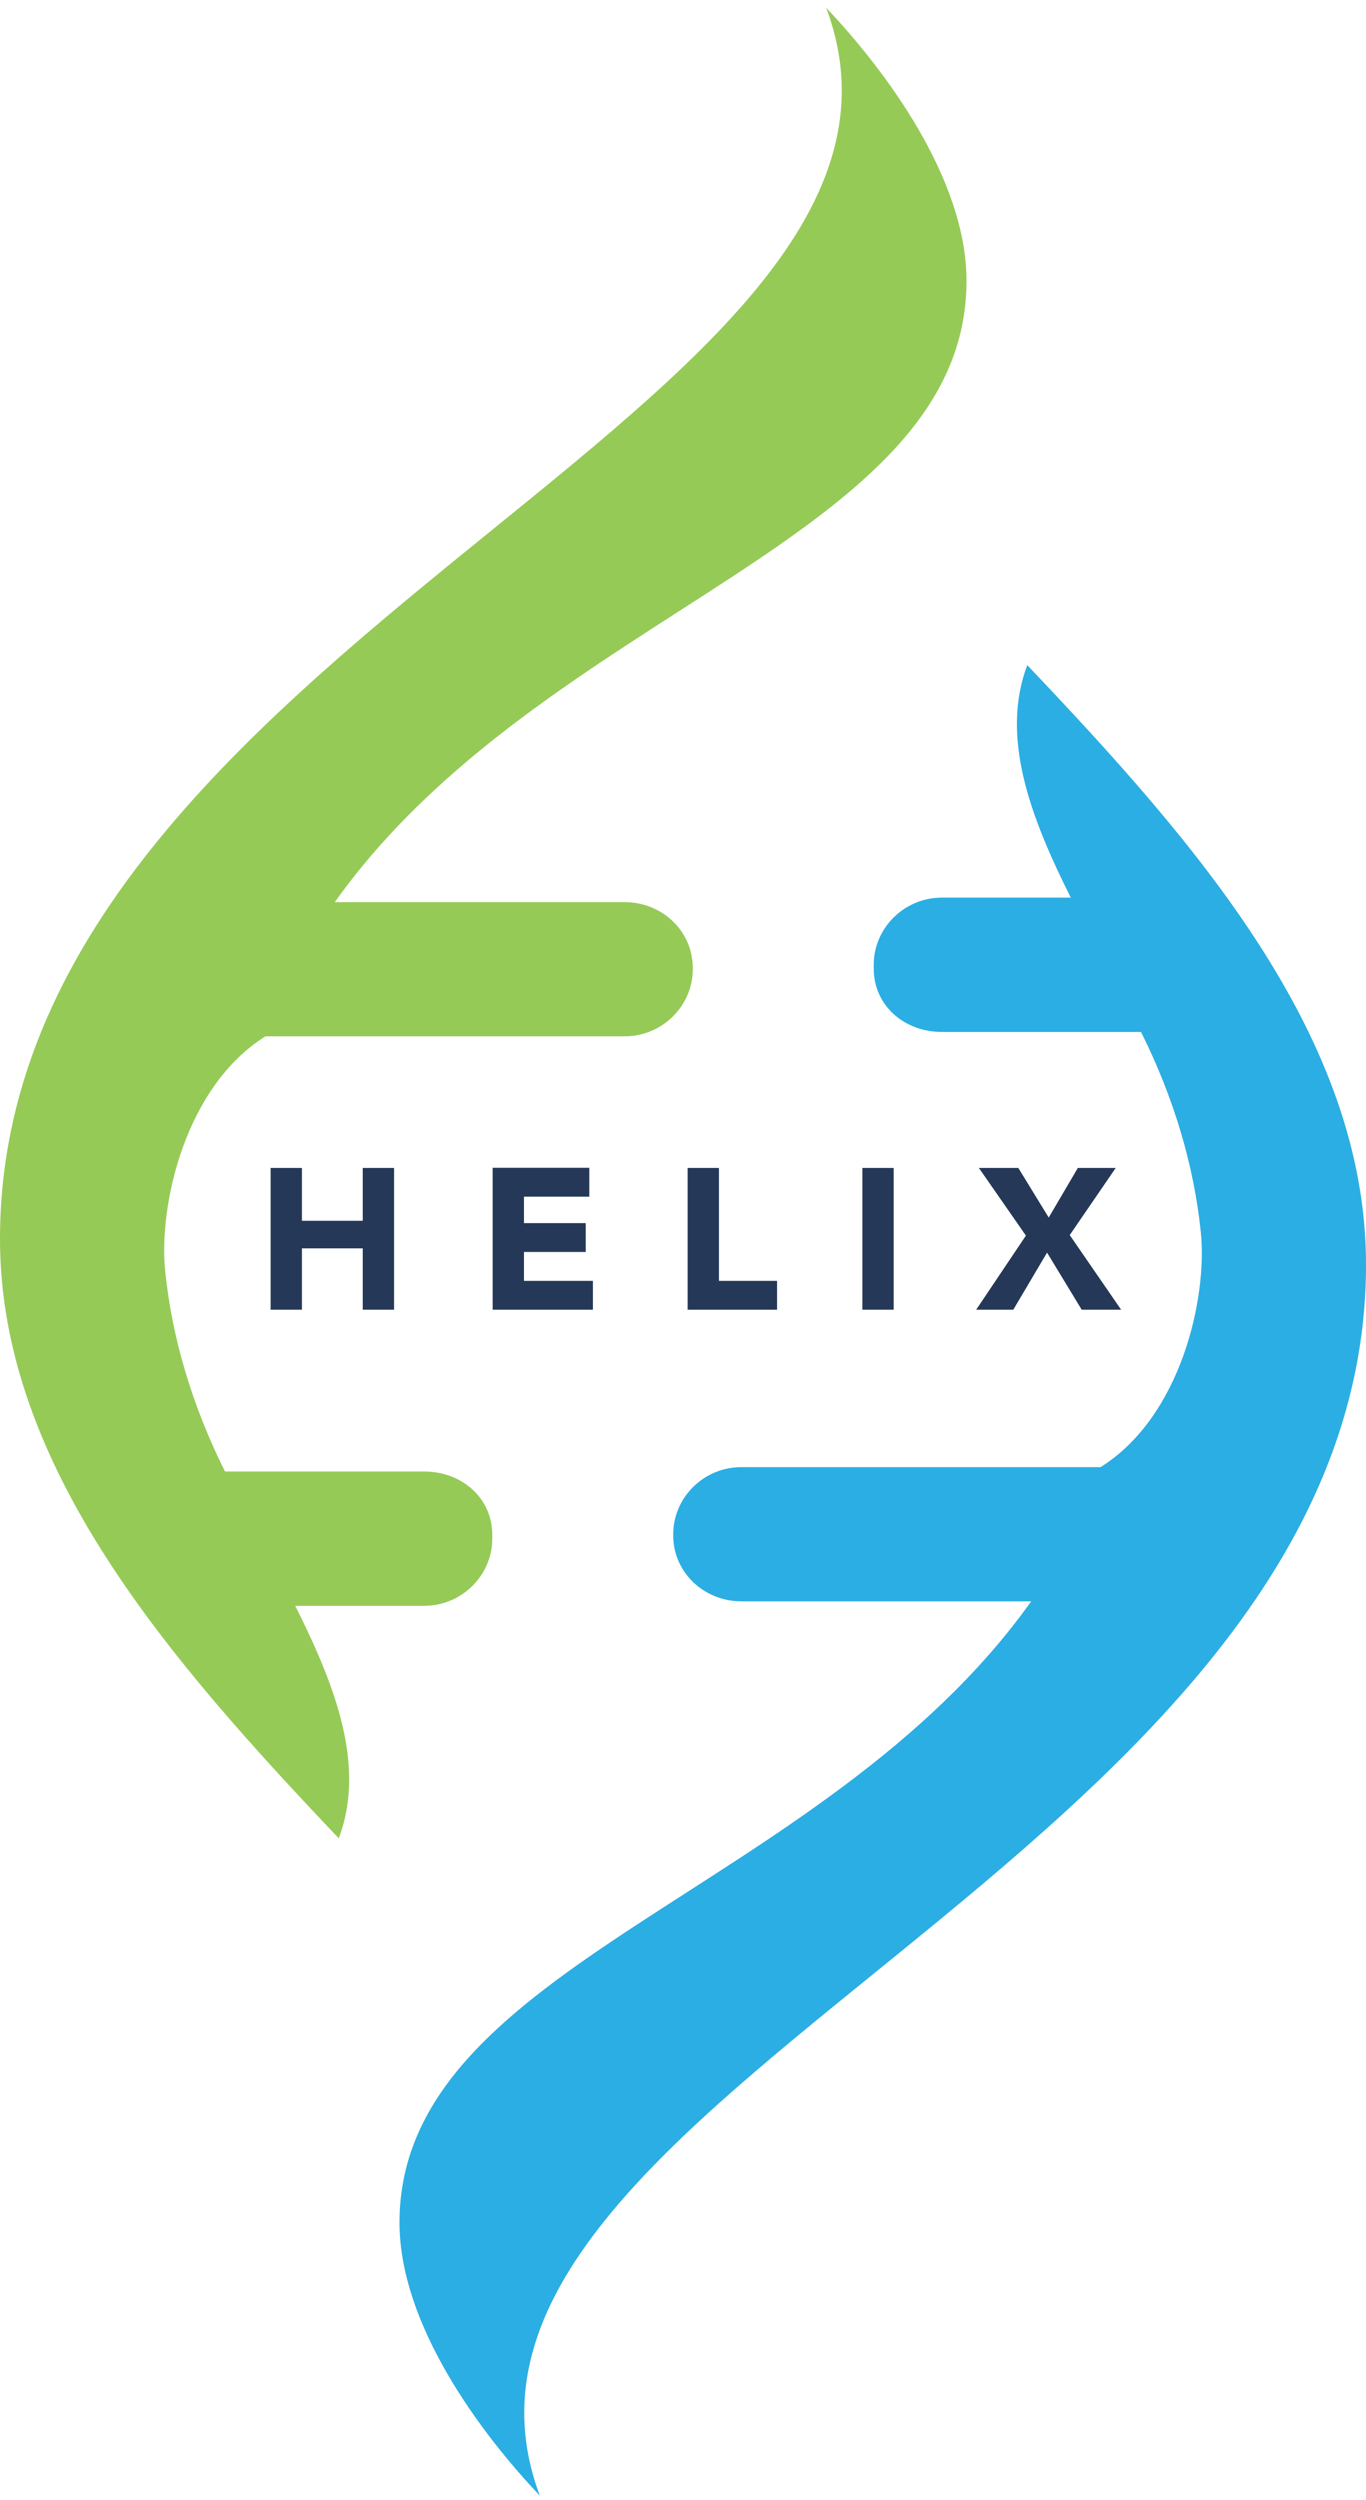 <svg xmlns="http://www.w3.org/2000/svg" width="88" height="161" viewBox="0 0 88 161" fill="none"><path d="M21.817 118.387C11.05 107.03 0 94.519 0 79.791C0 41.254 62.854 26.194 53.223 0.5C57.042 4.526 62.264 11.517 62.264 18.092C62.264 34.787 34.984 39.261 21.568 58.099H40.248C42.655 58.099 44.631 59.966 44.631 62.341V62.416C44.631 64.79 42.655 66.741 40.248 66.741H17.102C11.921 69.978 10.203 77.624 10.643 81.883C11.083 86.142 12.361 90.492 14.495 94.768H27.33C29.737 94.768 31.713 96.462 31.713 98.844V99.093C31.713 101.468 29.737 103.418 27.33 103.418H19.02C21.693 108.732 23.552 113.796 21.826 118.387H21.817Z" fill="#96CA57"></path><path d="M66.183 42.84C76.959 54.188 88.001 66.7 88.001 81.435C88.001 119.973 25.147 135.032 34.777 160.727C30.958 156.7 25.736 149.71 25.736 143.135C25.736 126.44 53.016 121.965 66.432 103.128H47.753C45.345 103.128 43.37 101.26 43.37 98.886V98.811C43.37 96.437 45.345 94.486 47.753 94.486H70.899C76.079 91.248 77.797 83.602 77.357 79.343C76.917 75.084 75.639 70.726 73.505 66.459H60.671C58.263 66.459 56.287 64.765 56.287 62.383V62.133C56.287 59.759 58.263 57.808 60.671 57.808H68.981C66.316 52.495 64.456 47.431 66.175 42.84H66.183Z" fill="#2BAEE3"></path><path d="M17.434 84.349H19.451V80.397H23.369V84.349H25.387V75.217H23.369V78.621H19.451V75.217H17.434V84.349ZM31.738 84.349H38.197V82.489H33.755V80.63H37.732V78.77H33.755V77.068H37.964V75.209H31.738V84.341V84.349ZM44.298 84.349H50.06V82.489H46.316V75.217H44.298V84.349ZM55.556 84.349H57.573V75.217H55.556V84.349ZM62.878 84.349H65.277L67.453 80.671L69.686 84.349H72.226L68.914 79.542L71.877 75.217H69.437L67.56 78.413L65.601 75.217H63.061L66.091 79.575L62.886 84.349H62.878Z" fill="#253858"></path></svg>